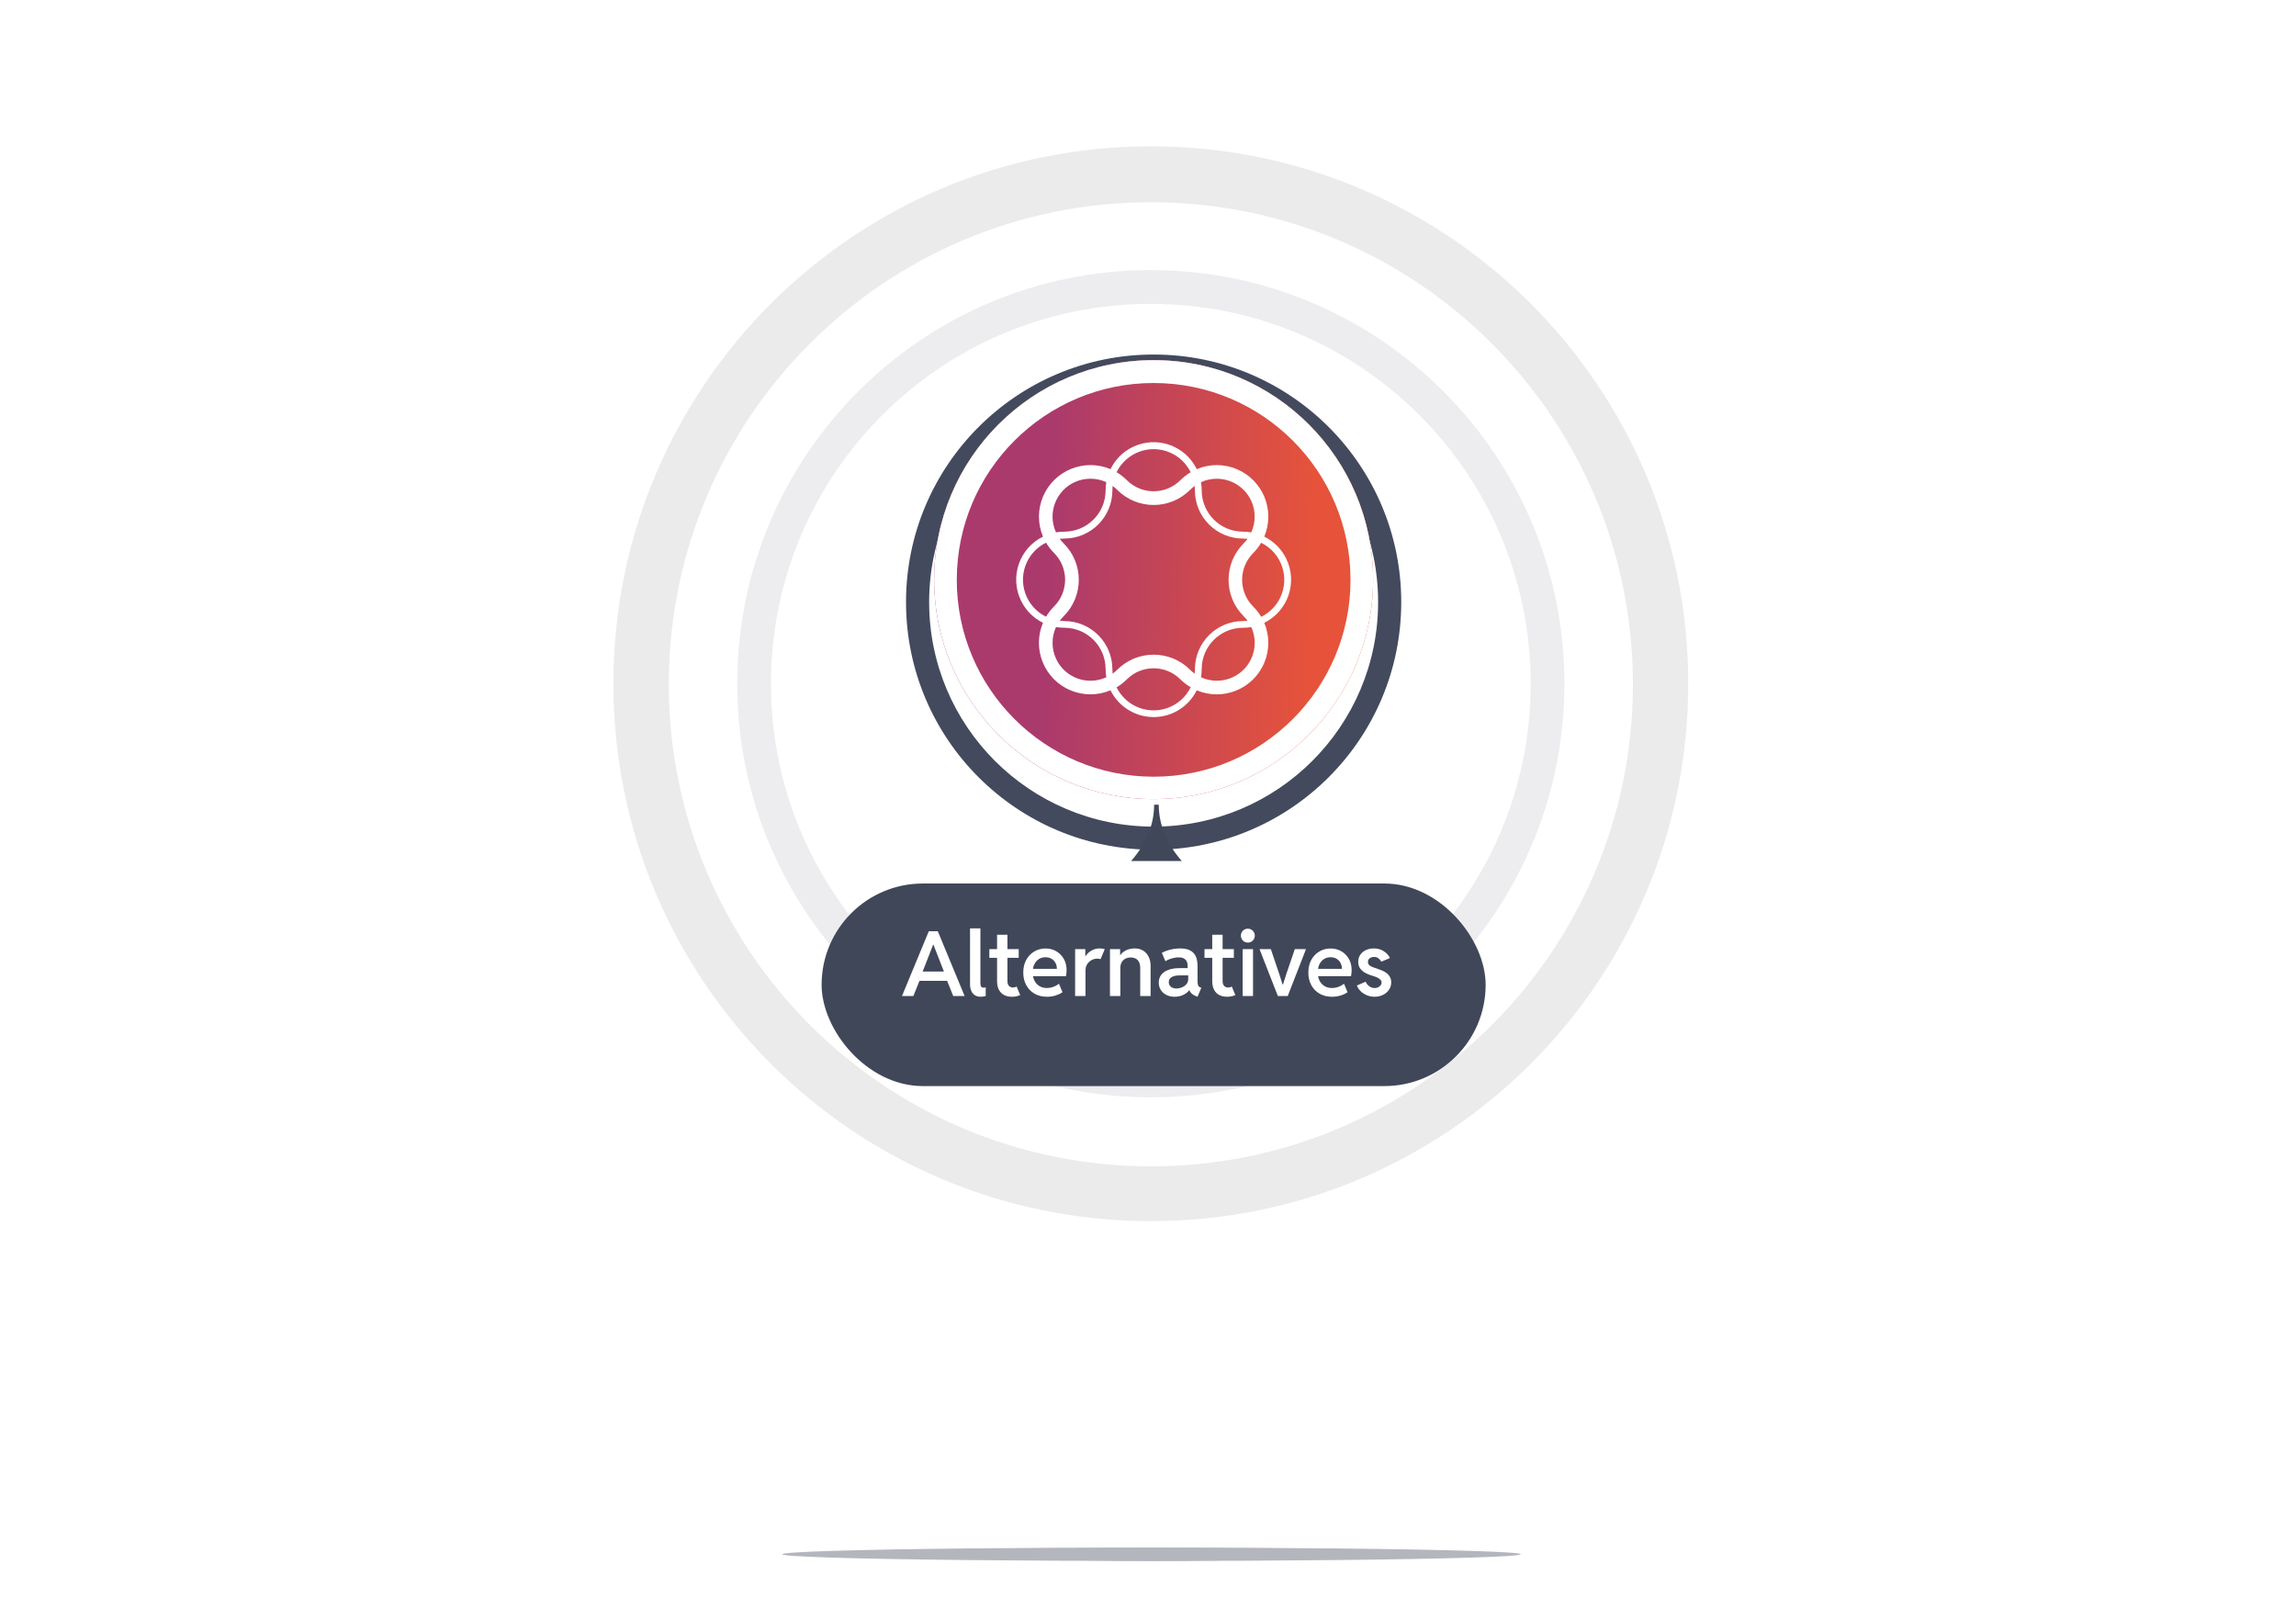<?xml version="1.0" encoding="UTF-8"?> <svg xmlns="http://www.w3.org/2000/svg" width="408" height="284" viewBox="0 0 408 284" fill="none"><path d="M0 16C0 7.163 7.163 0 16 0H392C400.837 0 408 7.163 408 16V283.93H0V16Z" fill="white"></path><path d="M109 121.5C109 174.243 151.757 217 204.5 217C257.243 217 300 174.243 300 121.5C300 68.757 257.243 26 204.5 26C151.757 26 109 68.757 109 121.5ZM118.851 121.5C118.907 74.192 157.303 35.887 204.611 35.943C251.919 35.999 290.224 74.396 290.168 121.704C290.112 168.975 251.772 207.265 204.5 207.26C157.167 207.235 118.816 168.843 118.842 121.509C118.842 121.506 118.842 121.503 118.842 121.5H118.851Z" fill="#EBEBEC"></path><path fill-rule="evenodd" clip-rule="evenodd" d="M204.5 189C241.779 189 272 158.779 272 121.5C272 84.221 241.779 54 204.5 54C167.221 54 137 84.221 137 121.5C137 158.779 167.221 189 204.5 189ZM204.5 195C245.093 195 278 162.093 278 121.5C278 80.907 245.093 48 204.5 48C163.907 48 131 80.907 131 121.5C131 162.093 163.907 195 204.5 195Z" fill="#EDEDEF"></path><g filter="url(#filter0_d_5287_274)"><path fill-rule="evenodd" clip-rule="evenodd" d="M205 142.891C227.031 142.891 244.891 125.031 244.891 103C244.891 80.969 227.031 63.109 205 63.109C182.969 63.109 165.109 80.969 165.109 103C165.109 125.031 182.969 142.891 205 142.891ZM205 147C229.301 147 249 127.301 249 103C249 78.7 229.301 59 205 59C180.699 59 161 78.7 161 103C161 127.301 180.699 147 205 147Z" fill="#434A5D"></path></g><circle cx="205" cy="103" r="39" fill="#D9D9D9"></circle><circle cx="205" cy="103" r="39" fill="url(#paint0_linear_5287_274)"></circle><path d="M166 103C166 124.539 183.461 142 205 142C226.539 142 244 124.539 244 103C244 81.461 226.539 64 205 64C183.461 64 166 81.461 166 103ZM170.023 103C170.046 83.68 185.726 68.038 205.045 68.061C224.365 68.084 240.008 83.764 239.985 103.083C239.962 122.388 224.305 138.025 205 138.023C185.67 138.012 170.009 122.334 170.019 103.004C170.019 103.003 170.019 103.001 170.019 103H170.023Z" fill="white"></path><path d="M205 79.816C207.795 79.819 210.347 81.407 211.583 83.913C210.918 84.306 210.306 84.782 209.761 85.329C207.132 87.957 202.871 87.957 200.243 85.329C199.697 84.782 199.085 84.307 198.421 83.913C199.655 81.407 202.205 79.819 205 79.816ZM212.291 86.355C212.321 86.623 212.337 86.892 212.337 87.162C212.343 91.878 216.167 95.7 220.885 95.704C221.155 95.704 221.424 95.719 221.692 95.749C221.481 96.039 221.248 96.313 220.995 96.567C217.424 100.138 217.424 105.927 220.995 109.497C221.248 109.753 221.481 110.028 221.692 110.319C221.424 110.349 221.155 110.365 220.885 110.365C216.169 110.368 212.347 114.188 212.34 118.903C212.341 119.174 212.325 119.444 212.295 119.713C212.003 119.501 211.728 119.267 211.473 119.013C207.899 115.444 202.109 115.444 198.534 119.013C198.279 119.267 198.004 119.501 197.712 119.713C197.683 119.444 197.669 119.173 197.671 118.903C197.662 114.189 193.841 110.371 189.126 110.365C188.857 110.365 188.589 110.349 188.323 110.319C188.533 110.028 188.766 109.755 189.02 109.501C192.592 105.931 192.594 100.141 189.022 96.57C189.021 96.569 189.02 96.568 189.02 96.567C188.765 96.313 188.53 96.04 188.319 95.749C188.587 95.719 188.856 95.704 189.126 95.704C193.842 95.698 197.664 91.877 197.671 87.162C197.669 86.892 197.683 86.623 197.712 86.355C198.004 86.567 198.279 86.801 198.534 87.056C202.106 90.627 207.897 90.629 211.47 87.058C211.471 87.058 211.472 87.057 211.473 87.056C211.728 86.802 212.001 86.568 212.291 86.355ZM224.116 96.457C227.75 98.24 229.249 102.63 227.466 106.263C226.751 107.719 225.573 108.896 224.116 109.611C223.721 108.947 223.244 108.335 222.696 107.79C220.07 105.163 220.07 100.906 222.696 98.278C223.245 97.728 223.723 97.109 224.116 96.438V96.457ZM211.583 122.14C209.794 125.774 205.396 127.271 201.761 125.483C200.308 124.768 199.132 123.592 198.417 122.14C199.081 121.746 199.693 121.271 200.239 120.724C202.868 118.099 207.128 118.099 209.757 120.724C210.305 121.264 210.918 121.734 211.583 122.121V122.14H211.583ZM185.884 109.592C182.25 107.809 180.75 103.419 182.534 99.787C183.249 98.331 184.427 97.153 185.884 96.438C186.278 97.102 186.754 97.714 187.3 98.26C189.928 100.885 189.928 105.143 187.302 107.77C187.301 107.77 187.301 107.77 187.3 107.771C186.755 108.317 186.279 108.929 185.884 109.592ZM205 127.426C208.251 127.423 211.22 125.579 212.662 122.666C217.323 124.632 222.694 122.448 224.66 117.789C225.62 115.515 225.621 112.95 224.662 110.675C228.892 108.589 230.631 103.47 228.545 99.241C227.713 97.555 226.348 96.191 224.662 95.359C226.626 90.7 224.44 85.331 219.779 83.367C217.504 82.408 214.937 82.408 212.662 83.368C210.605 79.138 205.507 77.377 201.276 79.434C199.561 80.268 198.175 81.653 197.341 83.368C192.678 81.404 187.305 83.591 185.34 88.252C184.383 90.525 184.382 93.087 185.338 95.359C181.108 97.447 179.372 102.567 181.461 106.795C182.292 108.478 183.654 109.84 185.338 110.671C183.371 115.33 185.554 120.7 190.214 122.666C192.491 123.627 195.06 123.627 197.337 122.666C198.779 125.579 201.749 127.423 205 127.426ZM213.42 120.353C213.504 119.869 213.546 119.379 213.545 118.888C213.549 114.839 216.832 111.559 220.881 111.557C221.374 111.558 221.866 111.516 222.351 111.432C223.9 114.813 222.415 118.808 219.034 120.357C217.253 121.172 215.205 121.172 213.424 120.357L213.42 120.353ZM222.347 94.606C221.863 94.522 221.373 94.48 220.881 94.481C216.832 94.479 213.549 91.199 213.545 87.15C213.544 86.659 213.501 86.169 213.416 85.685C216.797 84.136 220.794 85.621 222.344 89.001C223.159 90.779 223.16 92.823 222.347 94.602L222.347 94.606ZM196.591 85.681C196.507 86.166 196.465 86.658 196.466 87.15C196.458 91.201 193.17 94.479 189.118 94.477C188.627 94.476 188.137 94.518 187.652 94.602C186.103 91.222 187.589 87.226 190.97 85.678C192.751 84.862 194.799 84.862 196.58 85.678L196.591 85.681ZM187.664 111.428C188.148 111.512 188.638 111.553 189.13 111.553C193.178 111.557 196.46 114.836 196.466 118.884C196.465 119.376 196.507 119.868 196.591 120.353C193.213 121.908 189.213 120.432 187.657 117.054C186.835 115.271 186.834 113.217 187.652 111.432L187.664 111.428Z" fill="white"></path><g filter="url(#filter1_d_5287_274)"><rect x="146" y="153" width="118" height="36" rx="18" fill="#404759"></rect></g><path d="M160.281 177L165.047 165.484H166.648L171.414 177H169.391L168.094 173.781L167.898 173.062L165.875 167.883H165.812L163.797 173.062L163.602 173.781L162.305 177H160.281ZM162.703 174.297V172.648H168.984V174.297H162.703ZM174.305 177.125C173.867 177.125 173.505 177.031 173.219 176.844C172.938 176.656 172.727 176.396 172.586 176.062C172.445 175.729 172.375 175.344 172.375 174.906V164.969H174.219V174.758C174.219 174.878 174.232 174.995 174.258 175.109C174.284 175.224 174.336 175.32 174.414 175.398C174.497 175.471 174.628 175.508 174.805 175.508C174.878 175.508 174.943 175.503 175 175.492C175.062 175.477 175.117 175.461 175.164 175.445V176.984C175.055 177.031 174.922 177.065 174.766 177.086C174.615 177.112 174.461 177.125 174.305 177.125ZM179.859 177.125C178.974 177.125 178.305 176.875 177.852 176.375C177.404 175.875 177.18 175.234 177.18 174.453V166.102H179.023V174.32C179.023 174.721 179.117 175.016 179.305 175.203C179.492 175.391 179.727 175.484 180.008 175.484C180.133 175.484 180.25 175.469 180.359 175.438C180.469 175.401 180.568 175.359 180.656 175.312L181.289 176.82C181.096 176.914 180.88 176.987 180.641 177.039C180.401 177.096 180.141 177.125 179.859 177.125ZM175.805 170.203V168.664H181.023V170.203H175.805ZM186.055 177.125C185.211 177.125 184.474 176.945 183.844 176.586C183.214 176.221 182.721 175.716 182.367 175.07C182.013 174.424 181.836 173.68 181.836 172.836C181.836 171.961 182.013 171.203 182.367 170.562C182.721 169.922 183.198 169.427 183.797 169.078C184.396 168.724 185.06 168.547 185.789 168.547C186.487 168.547 187.117 168.708 187.68 169.031C188.247 169.354 188.698 169.805 189.031 170.383C189.365 170.956 189.531 171.628 189.531 172.398C189.531 172.596 189.521 172.781 189.5 172.953C189.479 173.125 189.453 173.297 189.422 173.469H183.219V172.164H187.805C187.805 171.768 187.721 171.417 187.555 171.109C187.388 170.797 187.154 170.552 186.852 170.375C186.549 170.193 186.195 170.102 185.789 170.102C185.331 170.102 184.93 170.216 184.586 170.445C184.247 170.669 183.982 170.984 183.789 171.391C183.602 171.792 183.508 172.26 183.508 172.797C183.508 173.344 183.609 173.826 183.812 174.242C184.021 174.659 184.312 174.984 184.688 175.219C185.068 175.453 185.518 175.57 186.039 175.57C186.336 175.57 186.617 175.534 186.883 175.461C187.148 175.388 187.391 175.294 187.609 175.18C187.828 175.06 188.016 174.935 188.172 174.805L188.805 176.32C188.477 176.555 188.073 176.747 187.594 176.898C187.12 177.049 186.607 177.125 186.055 177.125ZM191.047 177V168.664H192.859V169.891H193.094L192.586 170.438C192.727 170.135 192.924 169.839 193.18 169.547C193.435 169.255 193.75 169.016 194.125 168.828C194.5 168.635 194.932 168.539 195.422 168.539C195.62 168.539 195.799 168.555 195.961 168.586C196.128 168.612 196.245 168.643 196.312 168.68L195.57 170.445C195.529 170.424 195.448 170.404 195.328 170.383C195.214 170.362 195.081 170.352 194.93 170.352C194.711 170.352 194.482 170.396 194.242 170.484C194.008 170.573 193.786 170.706 193.578 170.883C193.375 171.06 193.208 171.281 193.078 171.547C192.953 171.807 192.891 172.109 192.891 172.453V177H191.047ZM197.242 177V168.664H199.047V169.719H199.391L198.75 170.43C198.875 170.013 199.078 169.667 199.359 169.391C199.646 169.109 199.982 168.898 200.367 168.758C200.758 168.612 201.177 168.539 201.625 168.539C202.26 168.539 202.786 168.682 203.203 168.969C203.625 169.255 203.94 169.63 204.148 170.094C204.357 170.557 204.461 171.06 204.461 171.602V177H202.617V172C202.617 171.385 202.466 170.922 202.164 170.609C201.862 170.297 201.451 170.141 200.93 170.141C200.586 170.141 200.273 170.214 199.992 170.359C199.711 170.5 199.49 170.708 199.328 170.984C199.167 171.26 199.086 171.602 199.086 172.008V177H197.242ZM208.711 177.125C208.169 177.125 207.688 177.018 207.266 176.805C206.844 176.586 206.513 176.289 206.273 175.914C206.034 175.534 205.914 175.096 205.914 174.602C205.914 174.081 206.055 173.63 206.336 173.25C206.617 172.865 207.034 172.568 207.586 172.359C208.138 172.146 208.812 172.039 209.609 172.039H211.414V173.328H209.656C209.031 173.328 208.547 173.43 208.203 173.633C207.859 173.836 207.688 174.138 207.688 174.539C207.688 174.779 207.747 174.982 207.867 175.148C207.987 175.315 208.151 175.443 208.359 175.531C208.573 175.62 208.81 175.664 209.07 175.664C209.341 175.664 209.638 175.604 209.961 175.484C210.284 175.365 210.562 175.18 210.797 174.93C211.031 174.68 211.148 174.362 211.148 173.977V173.117L211.047 172.672V171.648C211.047 171.487 211.026 171.318 210.984 171.141C210.948 170.964 210.872 170.799 210.758 170.648C210.648 170.492 210.49 170.367 210.281 170.273C210.073 170.174 209.802 170.125 209.469 170.125C209.203 170.125 208.924 170.156 208.633 170.219C208.341 170.276 208.06 170.357 207.789 170.461C207.523 170.565 207.292 170.682 207.094 170.812L206.461 169.32C206.701 169.185 206.99 169.057 207.328 168.938C207.672 168.818 208.047 168.721 208.453 168.648C208.859 168.576 209.273 168.539 209.695 168.539C210.383 168.539 210.932 168.635 211.344 168.828C211.76 169.021 212.073 169.273 212.281 169.586C212.49 169.893 212.628 170.227 212.695 170.586C212.768 170.94 212.805 171.284 212.805 171.617V174.344C212.805 174.672 212.839 174.924 212.906 175.102C212.979 175.279 213.112 175.401 213.305 175.469L213.477 175.531L212.805 177.125L212.562 177.031C212.167 176.875 211.865 176.68 211.656 176.445C211.448 176.211 211.336 175.977 211.32 175.742L211.672 175.938H211.047L211.469 175.719C211.281 176.099 210.938 176.43 210.438 176.711C209.938 176.987 209.362 177.125 208.711 177.125ZM218.094 177.125C217.208 177.125 216.539 176.875 216.086 176.375C215.638 175.875 215.414 175.234 215.414 174.453V166.102H217.258V174.32C217.258 174.721 217.352 175.016 217.539 175.203C217.727 175.391 217.961 175.484 218.242 175.484C218.367 175.484 218.484 175.469 218.594 175.438C218.703 175.401 218.802 175.359 218.891 175.312L219.523 176.82C219.331 176.914 219.115 176.987 218.875 177.039C218.635 177.096 218.375 177.125 218.094 177.125ZM214.039 170.203V168.664H219.258V170.203H214.039ZM220.82 177V168.664H222.664V177H220.82ZM221.742 167.5C221.393 167.5 221.099 167.38 220.859 167.141C220.625 166.901 220.508 166.609 220.508 166.266C220.508 165.922 220.625 165.63 220.859 165.391C221.099 165.151 221.393 165.031 221.742 165.031C222.086 165.031 222.378 165.151 222.617 165.391C222.857 165.63 222.977 165.922 222.977 166.266C222.977 166.609 222.857 166.901 222.617 167.141C222.378 167.38 222.086 167.5 221.742 167.5ZM227.078 177L223.82 168.664H225.828L227.273 172.93L227.922 174.961H227.984L228.633 172.93L230.086 168.664H232.078L228.828 177H227.078ZM236.711 177.125C235.867 177.125 235.13 176.945 234.5 176.586C233.87 176.221 233.378 175.716 233.023 175.07C232.669 174.424 232.492 173.68 232.492 172.836C232.492 171.961 232.669 171.203 233.023 170.562C233.378 169.922 233.854 169.427 234.453 169.078C235.052 168.724 235.716 168.547 236.445 168.547C237.143 168.547 237.773 168.708 238.336 169.031C238.904 169.354 239.354 169.805 239.688 170.383C240.021 170.956 240.188 171.628 240.188 172.398C240.188 172.596 240.177 172.781 240.156 172.953C240.135 173.125 240.109 173.297 240.078 173.469H233.875V172.164H238.461C238.461 171.768 238.378 171.417 238.211 171.109C238.044 170.797 237.81 170.552 237.508 170.375C237.206 170.193 236.852 170.102 236.445 170.102C235.987 170.102 235.586 170.216 235.242 170.445C234.904 170.669 234.638 170.984 234.445 171.391C234.258 171.792 234.164 172.26 234.164 172.797C234.164 173.344 234.266 173.826 234.469 174.242C234.677 174.659 234.969 174.984 235.344 175.219C235.724 175.453 236.174 175.57 236.695 175.57C236.992 175.57 237.273 175.534 237.539 175.461C237.805 175.388 238.047 175.294 238.266 175.18C238.484 175.06 238.672 174.935 238.828 174.805L239.461 176.32C239.133 176.555 238.729 176.747 238.25 176.898C237.776 177.049 237.263 177.125 236.711 177.125ZM244.266 177.125C243.766 177.125 243.302 177.034 242.875 176.852C242.448 176.669 242.081 176.427 241.773 176.125C241.471 175.818 241.253 175.484 241.117 175.125L242.68 174.453C242.794 174.745 242.995 175.005 243.281 175.234C243.573 175.464 243.901 175.578 244.266 175.578C244.49 175.578 244.695 175.536 244.883 175.453C245.07 175.365 245.221 175.247 245.336 175.102C245.451 174.956 245.508 174.794 245.508 174.617C245.508 174.419 245.44 174.25 245.305 174.109C245.174 173.964 245.008 173.841 244.805 173.742C244.607 173.643 244.398 173.56 244.18 173.492C243.966 173.424 243.779 173.365 243.617 173.312C243.263 173.203 242.911 173.052 242.562 172.859C242.219 172.667 241.932 172.414 241.703 172.102C241.474 171.784 241.359 171.385 241.359 170.906C241.359 170.422 241.484 170.003 241.734 169.648C241.984 169.289 242.318 169.016 242.734 168.828C243.151 168.635 243.612 168.539 244.117 168.539C244.815 168.539 245.417 168.708 245.922 169.047C246.427 169.38 246.784 169.781 246.992 170.25L245.461 170.891C245.357 170.698 245.201 170.51 244.992 170.328C244.784 170.146 244.508 170.055 244.164 170.055C243.867 170.055 243.612 170.133 243.398 170.289C243.19 170.44 243.086 170.654 243.086 170.93C243.086 171.164 243.161 171.354 243.312 171.5C243.469 171.641 243.674 171.76 243.93 171.859C244.185 171.953 244.461 172.049 244.758 172.148C244.977 172.216 245.224 172.307 245.5 172.422C245.781 172.531 246.052 172.677 246.312 172.859C246.578 173.042 246.794 173.273 246.961 173.555C247.133 173.831 247.219 174.169 247.219 174.57C247.219 175.07 247.083 175.513 246.812 175.898C246.542 176.284 246.182 176.586 245.734 176.805C245.286 177.018 244.797 177.125 244.266 177.125Z" fill="white"></path><path d="M210 153C207.395 150.039 205.911 146.629 205.911 143H205.089C205.089 146.629 203.605 150.039 201 153H210Z" fill="#404759"></path><g filter="url(#filter2_f_5287_274)"><ellipse cx="204.614" cy="276.193" rx="65.614" ry="1.193" fill="#B4B6BD"></ellipse></g><g filter="url(#filter3_f_5287_274)"><ellipse cx="205.108" cy="276.193" rx="29.6" ry="1.193" fill="#B4B6BD"></ellipse></g><defs><filter id="filter0_d_5287_274" x="125" y="27" width="160" height="160" filterUnits="userSpaceOnUse" color-interpolation-filters="sRGB"><feFlood flood-opacity="0" result="BackgroundImageFix"></feFlood><feColorMatrix in="SourceAlpha" type="matrix" values="0 0 0 0 0 0 0 0 0 0 0 0 0 0 0 0 0 0 127 0" result="hardAlpha"></feColorMatrix><feOffset dy="4"></feOffset><feGaussianBlur stdDeviation="18"></feGaussianBlur><feComposite in2="hardAlpha" operator="out"></feComposite><feColorMatrix type="matrix" values="0 0 0 0 0 0 0 0 0 0 0 0 0 0 0 0 0 0 0.15 0"></feColorMatrix><feBlend mode="normal" in2="BackgroundImageFix" result="effect1_dropShadow_5287_274"></feBlend><feBlend mode="normal" in="SourceGraphic" in2="effect1_dropShadow_5287_274" result="shape"></feBlend></filter><filter id="filter1_d_5287_274" x="110" y="121" width="190" height="108" filterUnits="userSpaceOnUse" color-interpolation-filters="sRGB"><feFlood flood-opacity="0" result="BackgroundImageFix"></feFlood><feColorMatrix in="SourceAlpha" type="matrix" values="0 0 0 0 0 0 0 0 0 0 0 0 0 0 0 0 0 0 127 0" result="hardAlpha"></feColorMatrix><feOffset dy="4"></feOffset><feGaussianBlur stdDeviation="18"></feGaussianBlur><feComposite in2="hardAlpha" operator="out"></feComposite><feColorMatrix type="matrix" values="0 0 0 0 0 0 0 0 0 0 0 0 0 0 0 0 0 0 0.25 0"></feColorMatrix><feBlend mode="normal" in2="BackgroundImageFix" result="effect1_dropShadow_5287_274"></feBlend><feBlend mode="normal" in="SourceGraphic" in2="effect1_dropShadow_5287_274" result="shape"></feBlend></filter><filter id="filter2_f_5287_274" x="133" y="269" width="143.228" height="14.386" filterUnits="userSpaceOnUse" color-interpolation-filters="sRGB"><feFlood flood-opacity="0" result="BackgroundImageFix"></feFlood><feBlend mode="normal" in="SourceGraphic" in2="BackgroundImageFix" result="shape"></feBlend><feGaussianBlur stdDeviation="3" result="effect1_foregroundBlur_5287_274"></feGaussianBlur></filter><filter id="filter3_f_5287_274" x="169.507" y="269" width="71.201" height="14.386" filterUnits="userSpaceOnUse" color-interpolation-filters="sRGB"><feFlood flood-opacity="0" result="BackgroundImageFix"></feFlood><feBlend mode="normal" in="SourceGraphic" in2="BackgroundImageFix" result="shape"></feBlend><feGaussianBlur stdDeviation="3" result="effect1_foregroundBlur_5287_274"></feGaussianBlur></filter><linearGradient id="paint0_linear_5287_274" x1="185.481" y1="137.745" x2="232.544" y2="139.317" gradientUnits="userSpaceOnUse"><stop stop-color="#AB3A6C"></stop><stop offset="0.99" stop-color="#E6533A"></stop></linearGradient></defs></svg> 